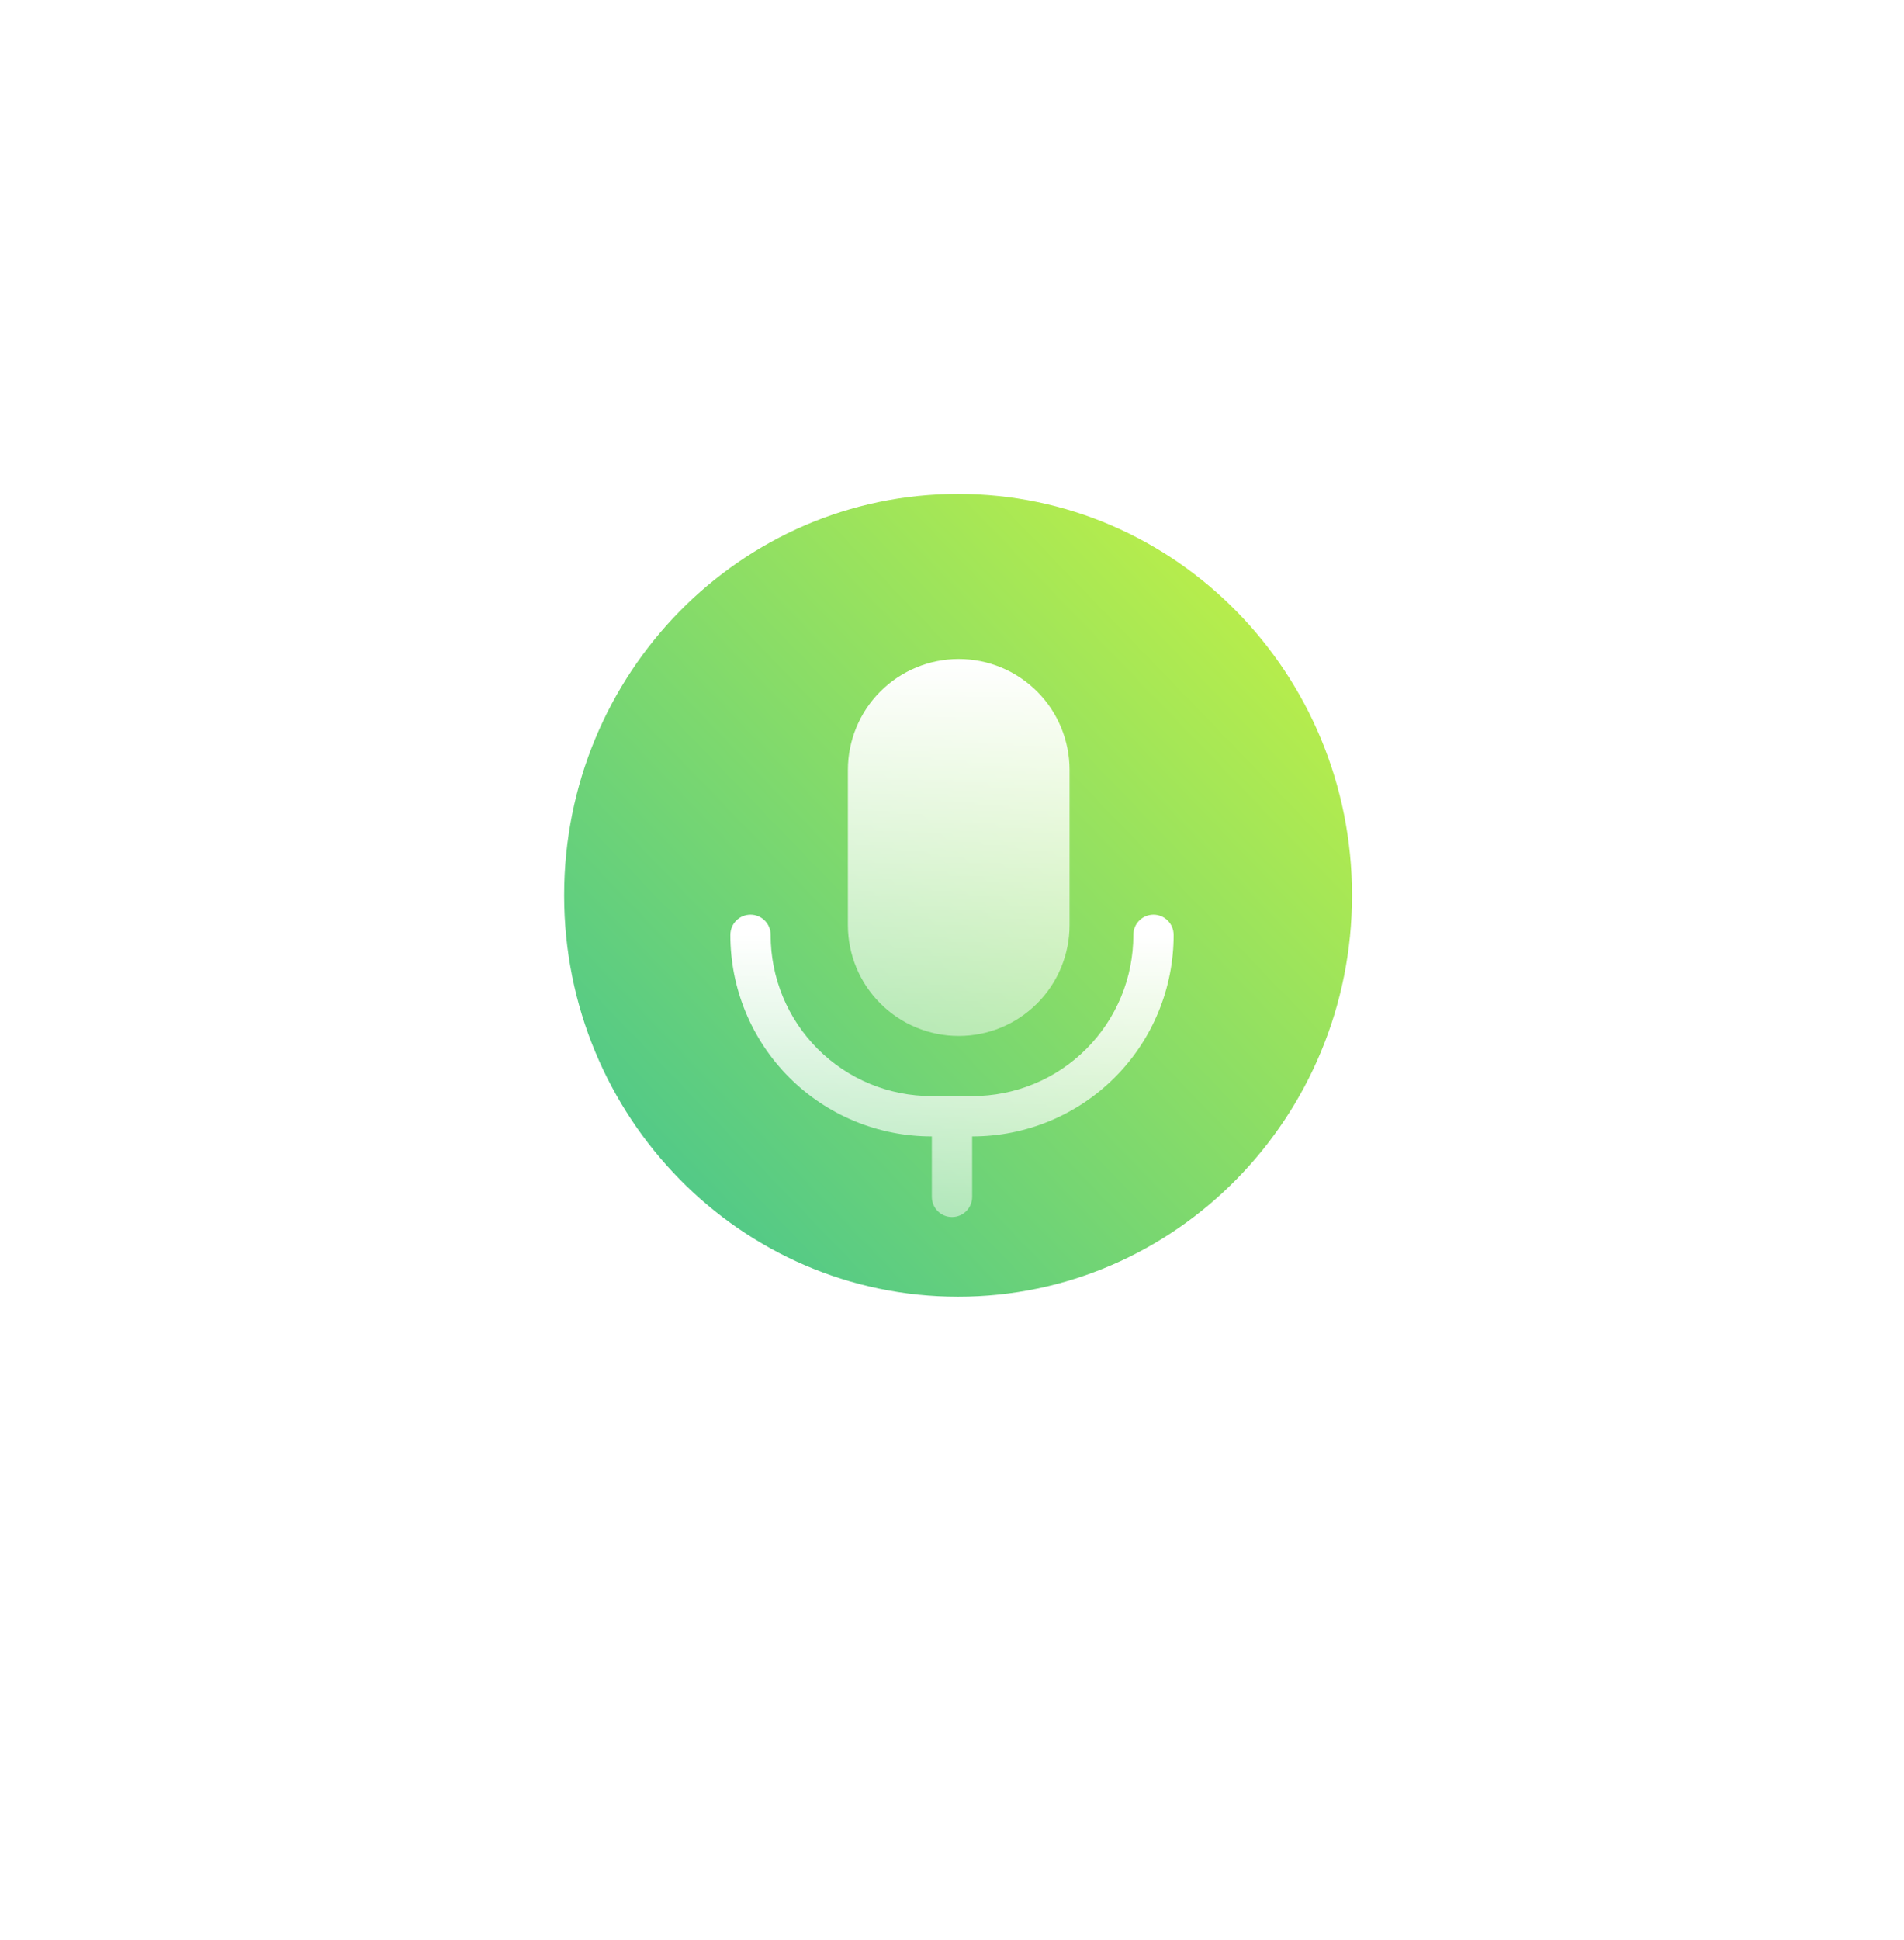 <svg width="108" height="110" viewBox="0 0 108 110" fill="none" xmlns="http://www.w3.org/2000/svg">
<g filter="url(#filter0_d_101_2)">
<path fill-rule="evenodd" clip-rule="evenodd" d="M54 90C74.987 90 92 72.987 92 52C92 31.013 74.987 12 54 12C33.013 12 16 31.013 16 52C16 72.987 33.013 90 54 90Z" fill="white"/>
</g>
<path fill-rule="evenodd" clip-rule="evenodd" d="M54 100C80.51 100 102 78.51 102 52C102 25.49 80.51 4 54 4C27.49 4 6 25.49 6 52C6 78.51 27.49 100 54 100Z" fill="white"/>
<path d="M54.345 73.517C66.686 73.517 76.69 63.328 76.69 50.759C76.69 38.189 66.686 28 54.345 28C42.004 28 32 38.189 32 50.759C32 63.328 42.004 73.517 54.345 73.517Z" fill="url(#paint0_linear_101_2)"/>
<path d="M60.667 52.448C60.667 54.115 60.004 55.714 58.826 56.892C57.647 58.071 56.048 58.733 54.381 58.733C52.714 58.733 51.115 58.071 49.936 56.892C48.758 55.714 48.095 54.115 48.095 52.448V43.648C48.095 41.98 48.758 40.382 49.936 39.203C51.115 38.024 52.714 37.362 54.381 37.362C56.048 37.362 57.647 38.024 58.826 39.203C60.004 40.382 60.667 41.98 60.667 43.648V52.448Z" fill="url(#paint1_linear_101_2)"/>
<path d="M66.571 52.998C66.57 52.366 66.057 51.856 65.426 51.857C64.795 51.859 64.284 52.371 64.286 53.002L66.571 52.998ZM55.143 63.286L55.145 62.143H55.143V63.286ZM52.857 63.286L52.857 62.143L52.855 62.143L52.857 63.286ZM43.714 53.002C43.716 52.371 43.205 51.859 42.574 51.857C41.943 51.856 41.43 52.366 41.428 52.998L43.714 53.002ZM55.143 63.286C55.143 62.654 54.631 62.143 54 62.143C53.369 62.143 52.857 62.654 52.857 63.286H55.143ZM52.857 67.857C52.857 68.488 53.369 69 54 69C54.631 69 55.143 68.488 55.143 67.857H52.857ZM64.286 53.002C64.288 54.204 64.054 55.393 63.595 56.504L65.708 57.376C66.281 55.987 66.575 54.499 66.571 52.998L64.286 53.002ZM63.595 56.504C63.137 57.614 62.464 58.622 61.614 59.472L63.231 61.088C64.293 60.026 65.135 58.764 65.708 57.376L63.595 56.504ZM61.614 59.472C60.765 60.321 59.757 60.994 58.646 61.453L59.519 63.565C60.907 62.992 62.169 62.15 63.231 61.088L61.614 59.472ZM58.646 61.453C57.536 61.911 56.346 62.145 55.145 62.143L55.14 64.429C56.642 64.432 58.13 64.138 59.519 63.565L58.646 61.453ZM55.143 62.143H52.857V64.429H55.143V62.143ZM52.855 62.143C51.654 62.145 50.464 61.911 49.353 61.453L48.481 63.565C49.87 64.138 51.358 64.432 52.86 64.429L52.855 62.143ZM49.353 61.453C48.243 60.994 47.235 60.321 46.385 59.472L44.769 61.088C45.831 62.15 47.093 62.992 48.481 63.565L49.353 61.453ZM46.385 59.472C45.536 58.622 44.863 57.614 44.404 56.504L42.292 57.376C42.865 58.764 43.707 60.026 44.769 61.088L46.385 59.472ZM44.404 56.504C43.946 55.393 43.712 54.204 43.714 53.002L41.428 52.998C41.425 54.499 41.719 55.987 42.292 57.376L44.404 56.504ZM52.857 63.286V67.857H55.143V63.286H52.857Z" fill="url(#paint2_linear_101_2)"/>
<defs>
<filter id="filter0_d_101_2" x="0" y="0" width="108" height="110" filterUnits="userSpaceOnUse" color-interpolation-filters="sRGB">
<feFlood flood-opacity="0" result="BackgroundImageFix"/>
<feColorMatrix in="SourceAlpha" type="matrix" values="0 0 0 0 0 0 0 0 0 0 0 0 0 0 0 0 0 0 127 0" result="hardAlpha"/>
<feOffset dy="4"/>
<feGaussianBlur stdDeviation="8"/>
<feColorMatrix type="matrix" values="0 0 0 0 0.098 0 0 0 0 0.71 0 0 0 0 0.663 0 0 0 1 0"/>
<feBlend mode="normal" in2="BackgroundImageFix" result="effect1_dropShadow_101_2"/>
<feBlend mode="normal" in="SourceGraphic" in2="effect1_dropShadow_101_2" result="shape"/>
</filter>
<linearGradient id="paint0_linear_101_2" x1="19.586" y1="85.181" x2="77.718" y2="29.066" gradientUnits="userSpaceOnUse">
<stop stop-color="#19B5A9"/>
<stop offset="1" stop-color="#CBF440"/>
</linearGradient>
<linearGradient id="paint1_linear_101_2" x1="48.095" y1="37.362" x2="48.095" y2="58.733" gradientUnits="userSpaceOnUse">
<stop stop-color="white"/>
<stop offset="1" stop-color="white" stop-opacity="0.48"/>
</linearGradient>
<linearGradient id="paint2_linear_101_2" x1="54" y1="53" x2="54" y2="69" gradientUnits="userSpaceOnUse">
<stop stop-color="white"/>
<stop offset="1" stop-color="white" stop-opacity="0.48"/>
</linearGradient>
</defs>
</svg>
